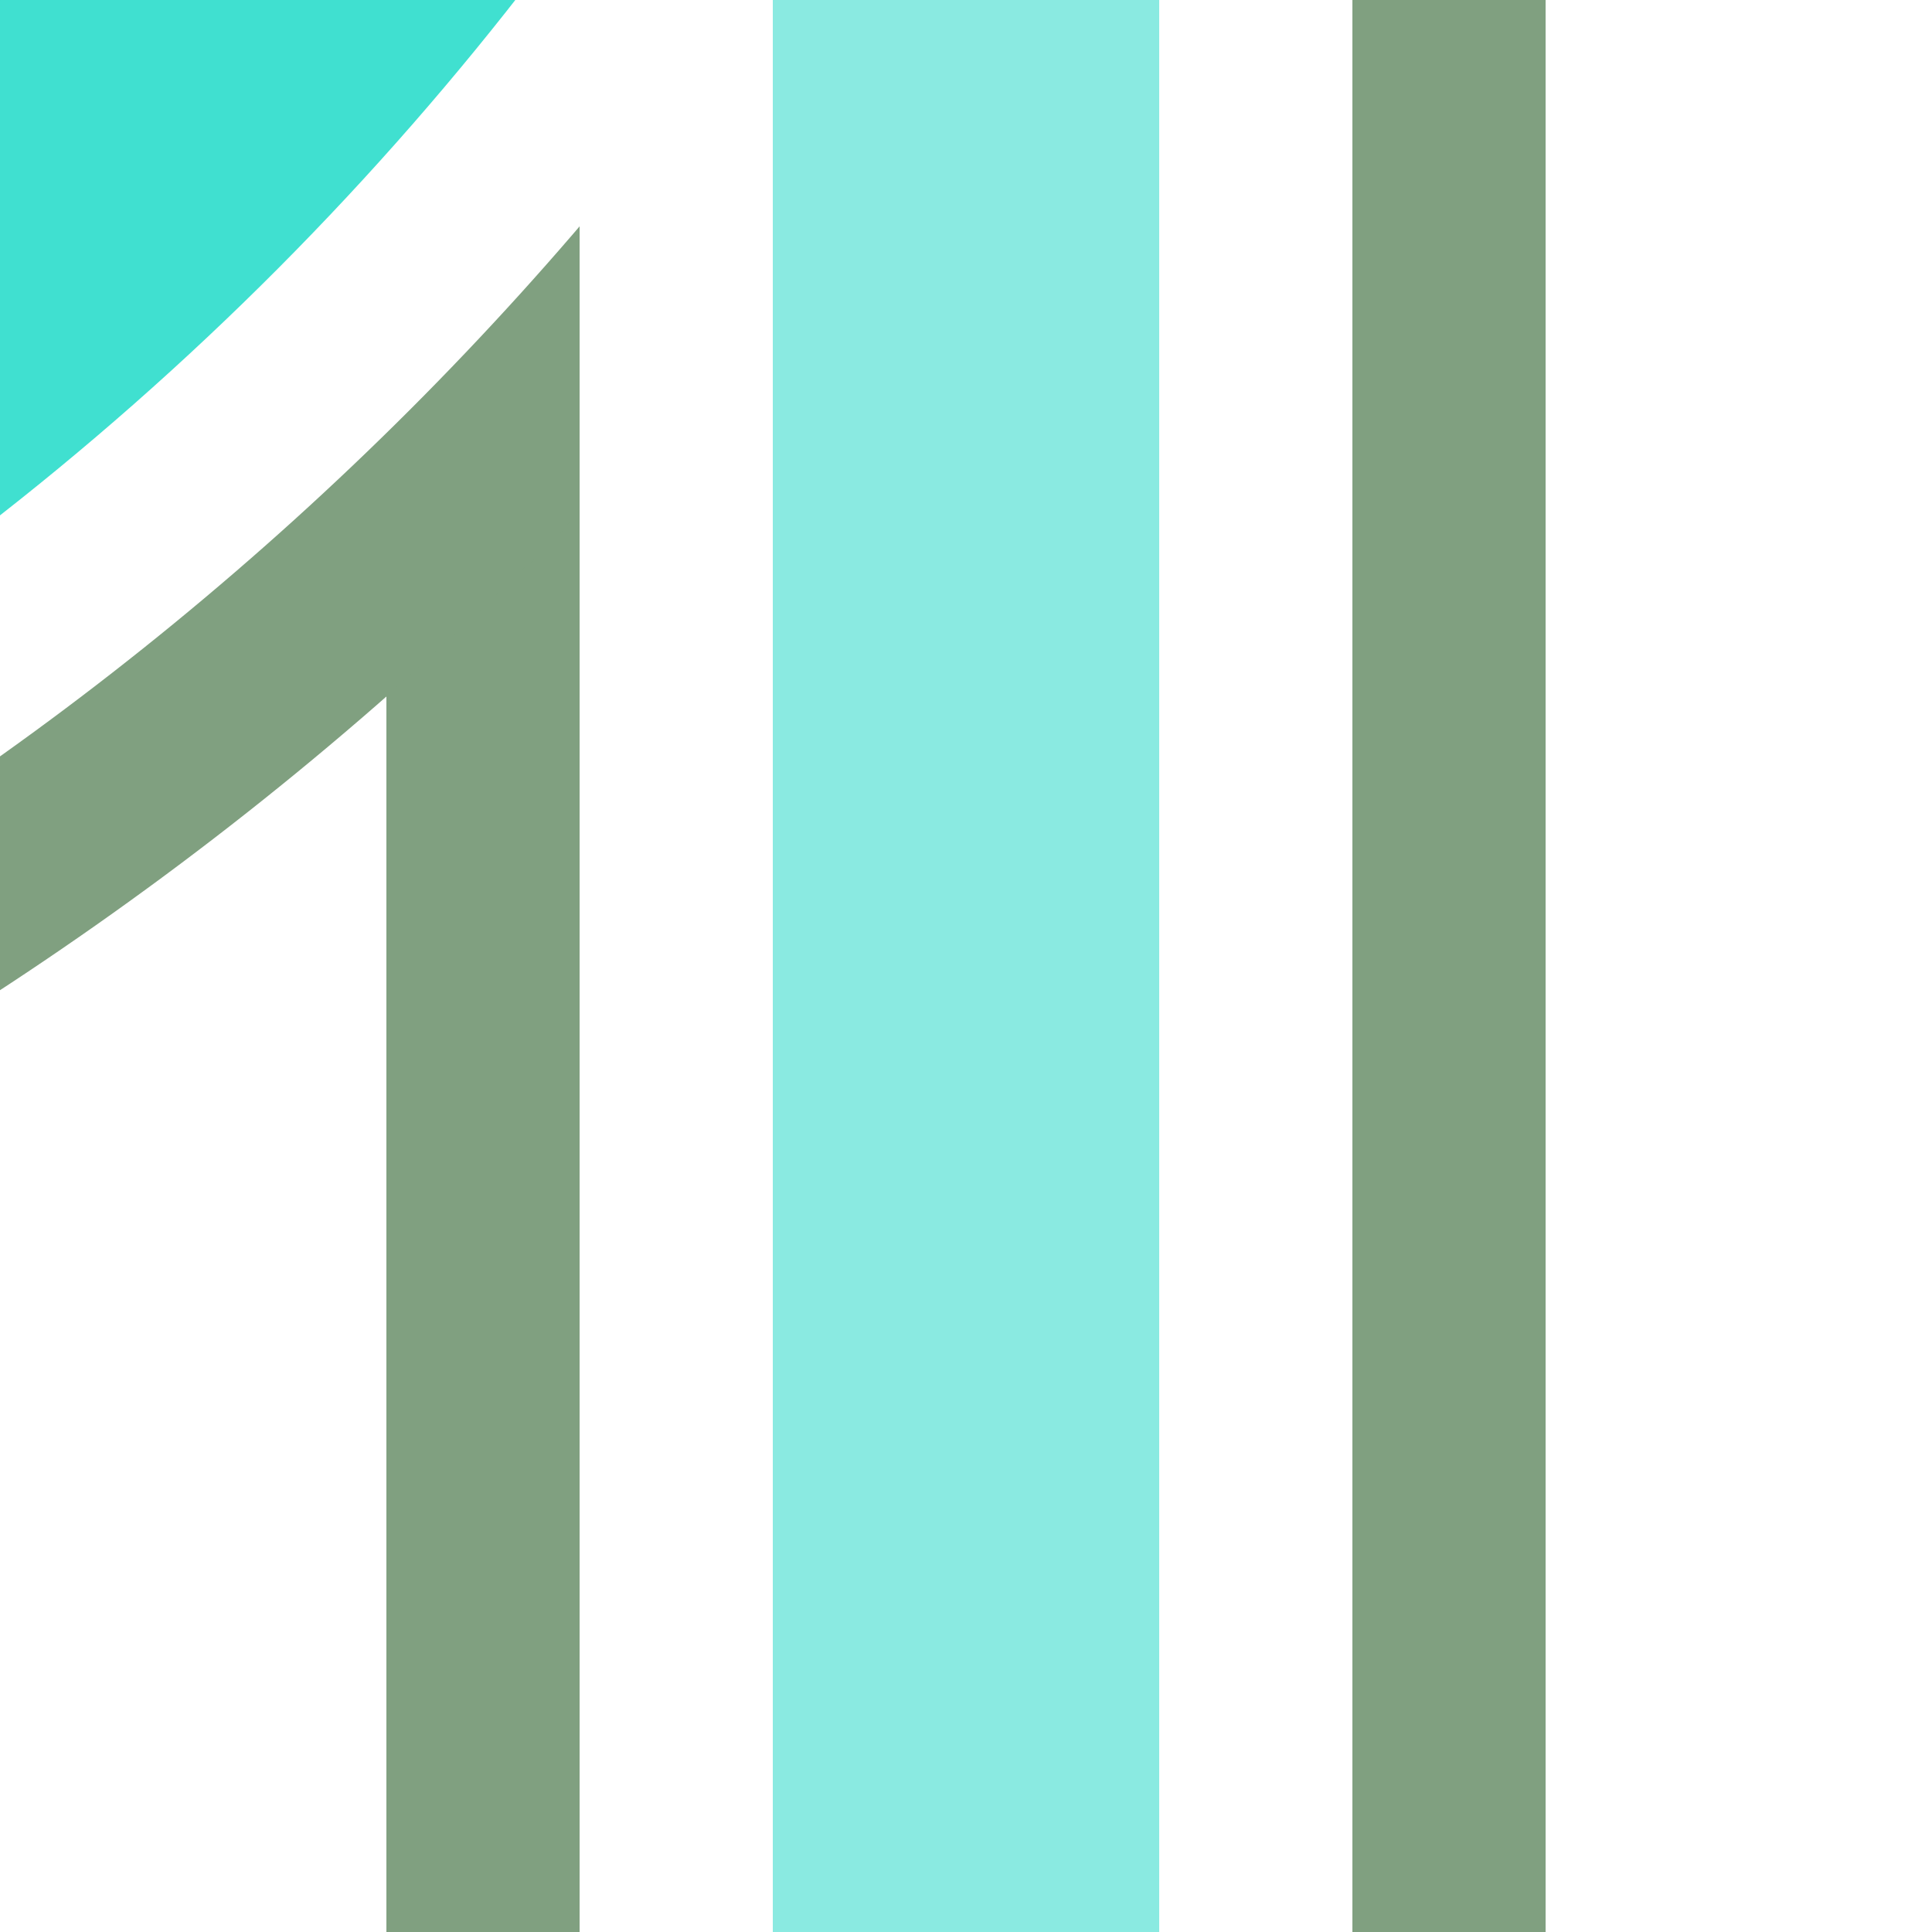<?xml version="1.0" encoding="UTF-8"?>
<svg xmlns="http://www.w3.org/2000/svg" width="500" height="500">
 <title>xhSTR+hk4 cyan</title>
 <defs>
  <clipPath id="1">
   <rect x="-1" y="0" width="151" height="500"/>
  </clipPath>
 </defs>
 <g stroke-width="100">
  <path stroke="#8AEAE1" d="M 250,0 V 500"/>
  <circle stroke="#40E0D0" cx="-482.84" cy="-482.84" r="732.84"/>
 </g>
 <g stroke="#80A080" stroke-width="50" fill="none">
  <path d="M 125,125 V 500 m 250,0 V 0"/>
  <circle clip-path="url(#1)" cx="-482.84" cy="-482.84" r="857.84"/>
 </g>
</svg>